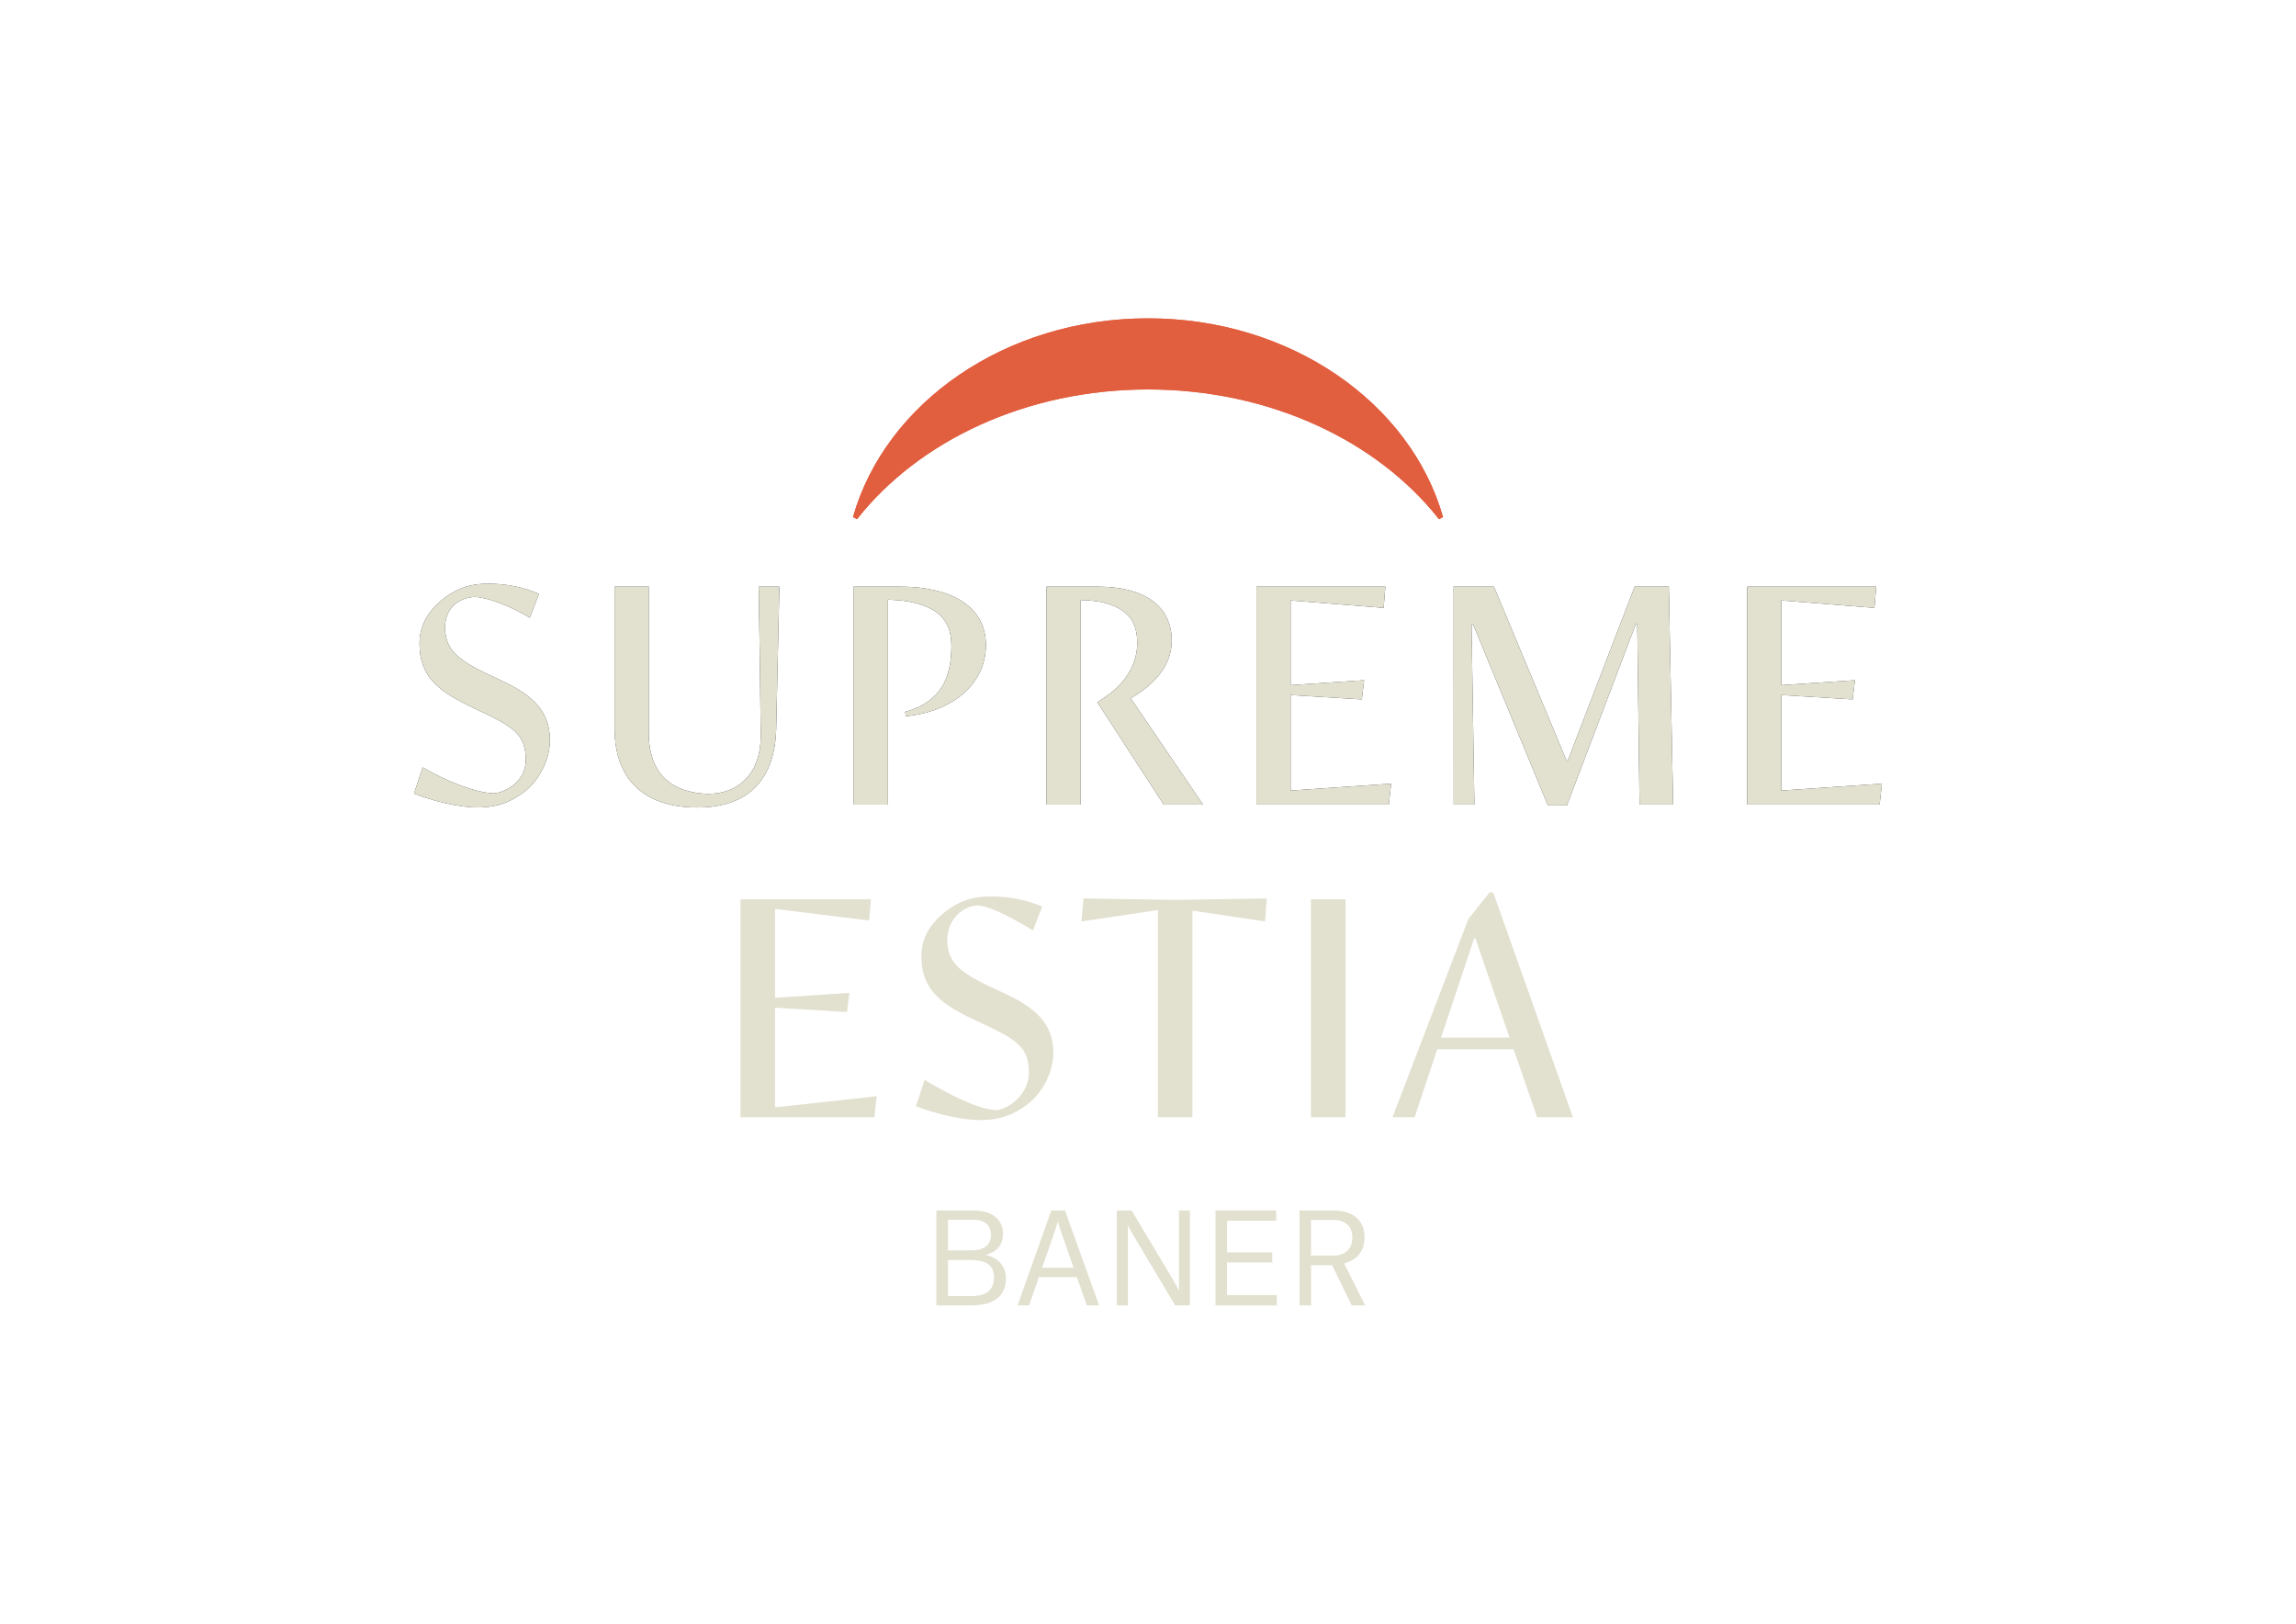 <?xml version="1.0" encoding="UTF-8"?>
<svg id="Layer_1" xmlns="http://www.w3.org/2000/svg" version="1.1" viewBox="0 0 841.89 595.28">
  <!-- Generator: Adobe Illustrator 29.4.0, SVG Export Plug-In . SVG Version: 2.1.0 Build 152)  -->
  <defs>
    <style>
      .st0 {
        fill: #e15e3f;
      }

      .st1 {
        fill: #e2e0cf;
      }

      .st2 {
        fill: #21262b;
      }
    </style>
  </defs>
  <g>
    <path class="st2" d="M194.27,226.47c-6.85-4.16-15.06-7.32-20.01-7.64-5.37.11-11.06,3.59-11.06,11.15,0,9.16,5.9,12.68,18.96,18.75,11.58,5.22,19.48,10.87,19.48,22.59,0,7.99-4.63,15.34-9.37,18.96-4.42,3.3-9.06,5.75-17.38,5.75-6.21,0-16.32-2.34-23.06-5.11l3.16-9.59c8.53,5.01,18.64,9.02,25.8,9.55,4.84-.32,12-4.55,12-12.11,0-9.59-4.21-12.25-18.43-18.86-13.06-6.18-20.53-11.29-20.53-23.97,0-8.1,4.63-13.32,9.58-17.05,4.84-3.52,9.48-4.9,15.59-4.9,7.06,0,13.16,1.39,18.64,3.73l-3.37,8.74ZM278.94,269.73c.11,13.21-7.58,21.31-19.38,21.31-12.53-.43-21.69-6.5-21.69-22.59v-53.38h-12.53v51.78c0,20.46,12.43,29.19,30.43,29.19,16.43,0,28.43-8.1,28.85-29.19l1.16-51.78h-7.58c.11,3.73.74,50.93.74,54.66M348.86,236.7c0,11.93-3.79,20.56-16.95,24.29l.21,1.6c16.64-1.6,29.38-11.4,29.38-26.1s-13.58-21.41-31.28-21.41h-17.17v79.91h12.53v-75.18c2.11.11,4.95.32,7.16.64,10.95,2.02,16.11,6.68,16.11,16.27M396.25,220.01c2.42,0,5.58.32,7.27.64,11.27,2.45,13.48,8.49,13.48,15.2,0,8.84-5.69,15.66-11.79,19.71l-2.84,1.92,24.33,37.5h14.43l-26.54-38.99c7.16-4.05,15.06-11.08,15.06-20.99,0-13.21-10.53-19.92-27.06-19.92h-18.85v79.91h12.53v-74.97ZM460.7,294.98h48.55l.84-7.67-36.86,2.52v-35.02l26.12,1.6.84-7.03-26.96,1.81v-31.07l34.12,2.73.63-7.78h-47.28v79.91ZM567.59,295.3h6.95l25.27-66.48h.53l.84,66.16h12.32l-1.58-79.91h-12.53l-24.54,63.82h-.42l-26.64-63.82h-14.78l.03,79.91h7.58l-1.05-66.16h.53l27.49,66.48ZM640.67,294.98h48.55l.84-7.67-36.86,2.52v-35.02l26.12,1.6.84-7.03-26.96,1.81v-31.07l34.12,2.73.63-7.78h-47.28v79.91Z"/>
    <path class="st0" d="M420.95,142.78c44.81,0,84.19,18.96,106.68,47.55.84-.43.66-.34,1.5-.76-11.89-41.82-55.8-72.86-108.18-72.86s-96.3,31.04-108.19,72.86c.84.43.66.34,1.5.76,22.49-28.59,61.87-47.55,106.69-47.55"/>
  </g>
  <g>
    <path class="st1" d="M194.27,226.47c-6.85-4.16-15.06-7.32-20.01-7.64-5.37.11-11.06,3.59-11.06,11.15,0,9.16,5.9,12.68,18.96,18.75,11.58,5.22,19.48,10.87,19.48,22.59,0,7.99-4.63,15.34-9.37,18.96-4.42,3.3-9.06,5.75-17.38,5.75-6.21,0-16.32-2.34-23.06-5.11l3.16-9.59c8.53,5.01,18.64,9.02,25.8,9.55,4.84-.32,12-4.55,12-12.11,0-9.59-4.21-12.25-18.43-18.86-13.06-6.18-20.53-11.29-20.53-23.97,0-8.1,4.63-13.32,9.58-17.05,4.84-3.52,9.48-4.9,15.59-4.9,7.06,0,13.16,1.39,18.64,3.73l-3.37,8.74ZM278.94,269.73c.11,13.21-7.58,21.31-19.38,21.31-12.53-.43-21.69-6.5-21.69-22.59v-53.38h-12.53v51.78c0,20.46,12.43,29.19,30.43,29.19,16.43,0,28.43-8.1,28.85-29.19l1.16-51.78h-7.58c.11,3.73.74,50.93.74,54.66M348.86,236.7c0,11.93-3.79,20.56-16.95,24.29l.21,1.6c16.64-1.6,29.38-11.4,29.38-26.1s-13.58-21.41-31.28-21.41h-17.17v79.91h12.53v-75.18c2.11.11,4.95.32,7.16.64,10.95,2.02,16.11,6.68,16.11,16.27M396.25,220.01c2.42,0,5.58.32,7.27.64,11.27,2.45,13.48,8.49,13.48,15.2,0,8.84-5.69,15.66-11.79,19.71l-2.84,1.92,24.33,37.5h14.43l-26.54-38.99c7.16-4.05,15.06-11.08,15.06-20.99,0-13.21-10.53-19.92-27.06-19.92h-18.85v79.91h12.53v-74.97ZM460.7,294.98h48.55l.84-7.67-36.86,2.52v-35.02l26.12,1.6.84-7.03-26.96,1.81v-31.07l34.12,2.73.63-7.78h-47.28v79.91ZM567.59,295.3h6.95l25.27-66.48h.53l.84,66.16h12.32l-1.58-79.91h-12.53l-24.54,63.82h-.42l-26.64-63.82h-14.78l.03,79.91h7.58l-1.05-66.16h.53l27.49,66.48ZM640.67,294.98h48.55l.84-7.67-36.86,2.52v-35.02l26.12,1.6.84-7.03-26.96,1.81v-31.07l34.12,2.73.63-7.78h-47.28v79.91Z"/>
    <path class="st0" d="M420.95,142.78c44.81,0,84.19,18.96,106.68,47.55.84-.43.66-.34,1.5-.76-11.89-41.82-55.8-72.86-108.18-72.86s-96.3,31.04-108.19,72.86c.84.43.66.34,1.5.76,22.49-28.59,61.87-47.55,106.69-47.55"/>
  </g>
  <g>
    <path class="st1" d="M343.35,478.58v-34.81h13.69c5.96,0,10.74,2.78,10.74,8.46,0,4.23-2.37,6.87-6.37,7.78v.09c4.37.73,7.46,4.19,7.46,8.37,0,7.83-5.87,10.1-12.88,10.1h-12.65ZM356.27,458.42c3.69,0,7.1-1.32,7.1-5.78,0-3.78-2.68-5.46-6.55-5.46h-9.23v11.24h8.69ZM356.05,475.17c5.09,0,8.42-1.73,8.42-6.96,0-4.59-3.27-6.28-8.78-6.28h-8.1v13.24h8.46Z"/>
    <path class="st1" d="M394.86,468.2h-13.92l-3.59,10.38h-4.23l12.37-34.81h5.01l12.51,34.81h-4.5l-3.64-10.38ZM386.44,452.32l-4.32,12.47h11.56l-4.37-12.47c-.73-2.09-1.36-4.32-1.36-4.32h-.09c-.09.23-.73,2.37-1.41,4.32Z"/>
    <path class="st1" d="M409.52,443.77h5.41l15.47,25.89c1.18,1.91,1.77,3.41,1.77,3.41h.14v-29.3h4v34.81h-5.41l-15.42-25.85c-1.37-2.27-1.82-3.37-1.82-3.37h-.09v29.21h-4.05v-34.81Z"/>
    <path class="st1" d="M445.7,443.77h22.25v3.78h-18.02v11.6h16.56v3.69h-16.56v11.97h18.25v3.78h-22.48v-34.81Z"/>
    <path class="st1" d="M488.47,463.84h-7.73v14.74h-4.23v-34.81h12.6c2.55,0,4.82.55,6.73,1.55,2.78,1.55,4.5,4.23,4.5,8.24,0,6.55-4.28,8.78-7.46,9.6v.09l7.69,15.33h-4.92l-7.19-14.74ZM488.74,460.33c4.1,0,7.14-1.96,7.14-6.73,0-4.28-2.96-6.37-6.96-6.37h-8.19v13.1h8.01Z"/>
  </g>
  <g>
    <path class="st1" d="M271.52,329.71h47.81l-.64,7.77-34.5-4.26v32.59l27.26-1.81-.85,7.03-26.41-1.6v36.53l37.27-4.05-.85,7.67h-49.09v-79.87Z"/>
    <path class="st1" d="M378.76,341.11c-6.92-4.15-15.23-8.84-20.23-9.16-5.43.11-11.18,5.11-11.18,12.67,0,9.16,5.96,12.67,19.17,18.74,11.71,5.22,19.7,10.86,19.7,22.57,0,7.99-4.69,15.33-9.48,18.96-4.47,3.3-9.16,5.75-17.57,5.75-6.28,0-16.5-2.34-23.32-5.11l3.19-9.58c8.63,5,18.85,10.54,26.09,11.07,4.9-.32,12.14-6.07,12.14-13.63,0-9.59-4.26-12.25-18.64-18.85-13.2-6.17-20.77-11.29-20.77-23.96,0-8.09,4.69-13.31,9.69-17.04,4.9-3.51,9.59-4.9,15.76-4.9,7.14,0,13.31,1.38,18.85,3.72l-3.41,8.73Z"/>
    <path class="st1" d="M437.24,333.87v75.71h-12.67v-75.93l-28.01,4.15.75-8.41,33.76.53,33.44-.53-.64,8.41-26.62-3.94Z"/>
    <path class="st1" d="M493.36,329.71v79.87h-12.67v-79.87h12.67Z"/>
    <path class="st1" d="M555.02,384.66h-28.01l-8.3,24.92h-8.1l27.8-72.62,7.77-9.8,1.38.11,29.18,82.32h-13.1l-8.62-24.92ZM528.4,380.4h25.13l-12.56-36.42h-.43l-12.14,36.42Z"/>
  </g>
</svg>